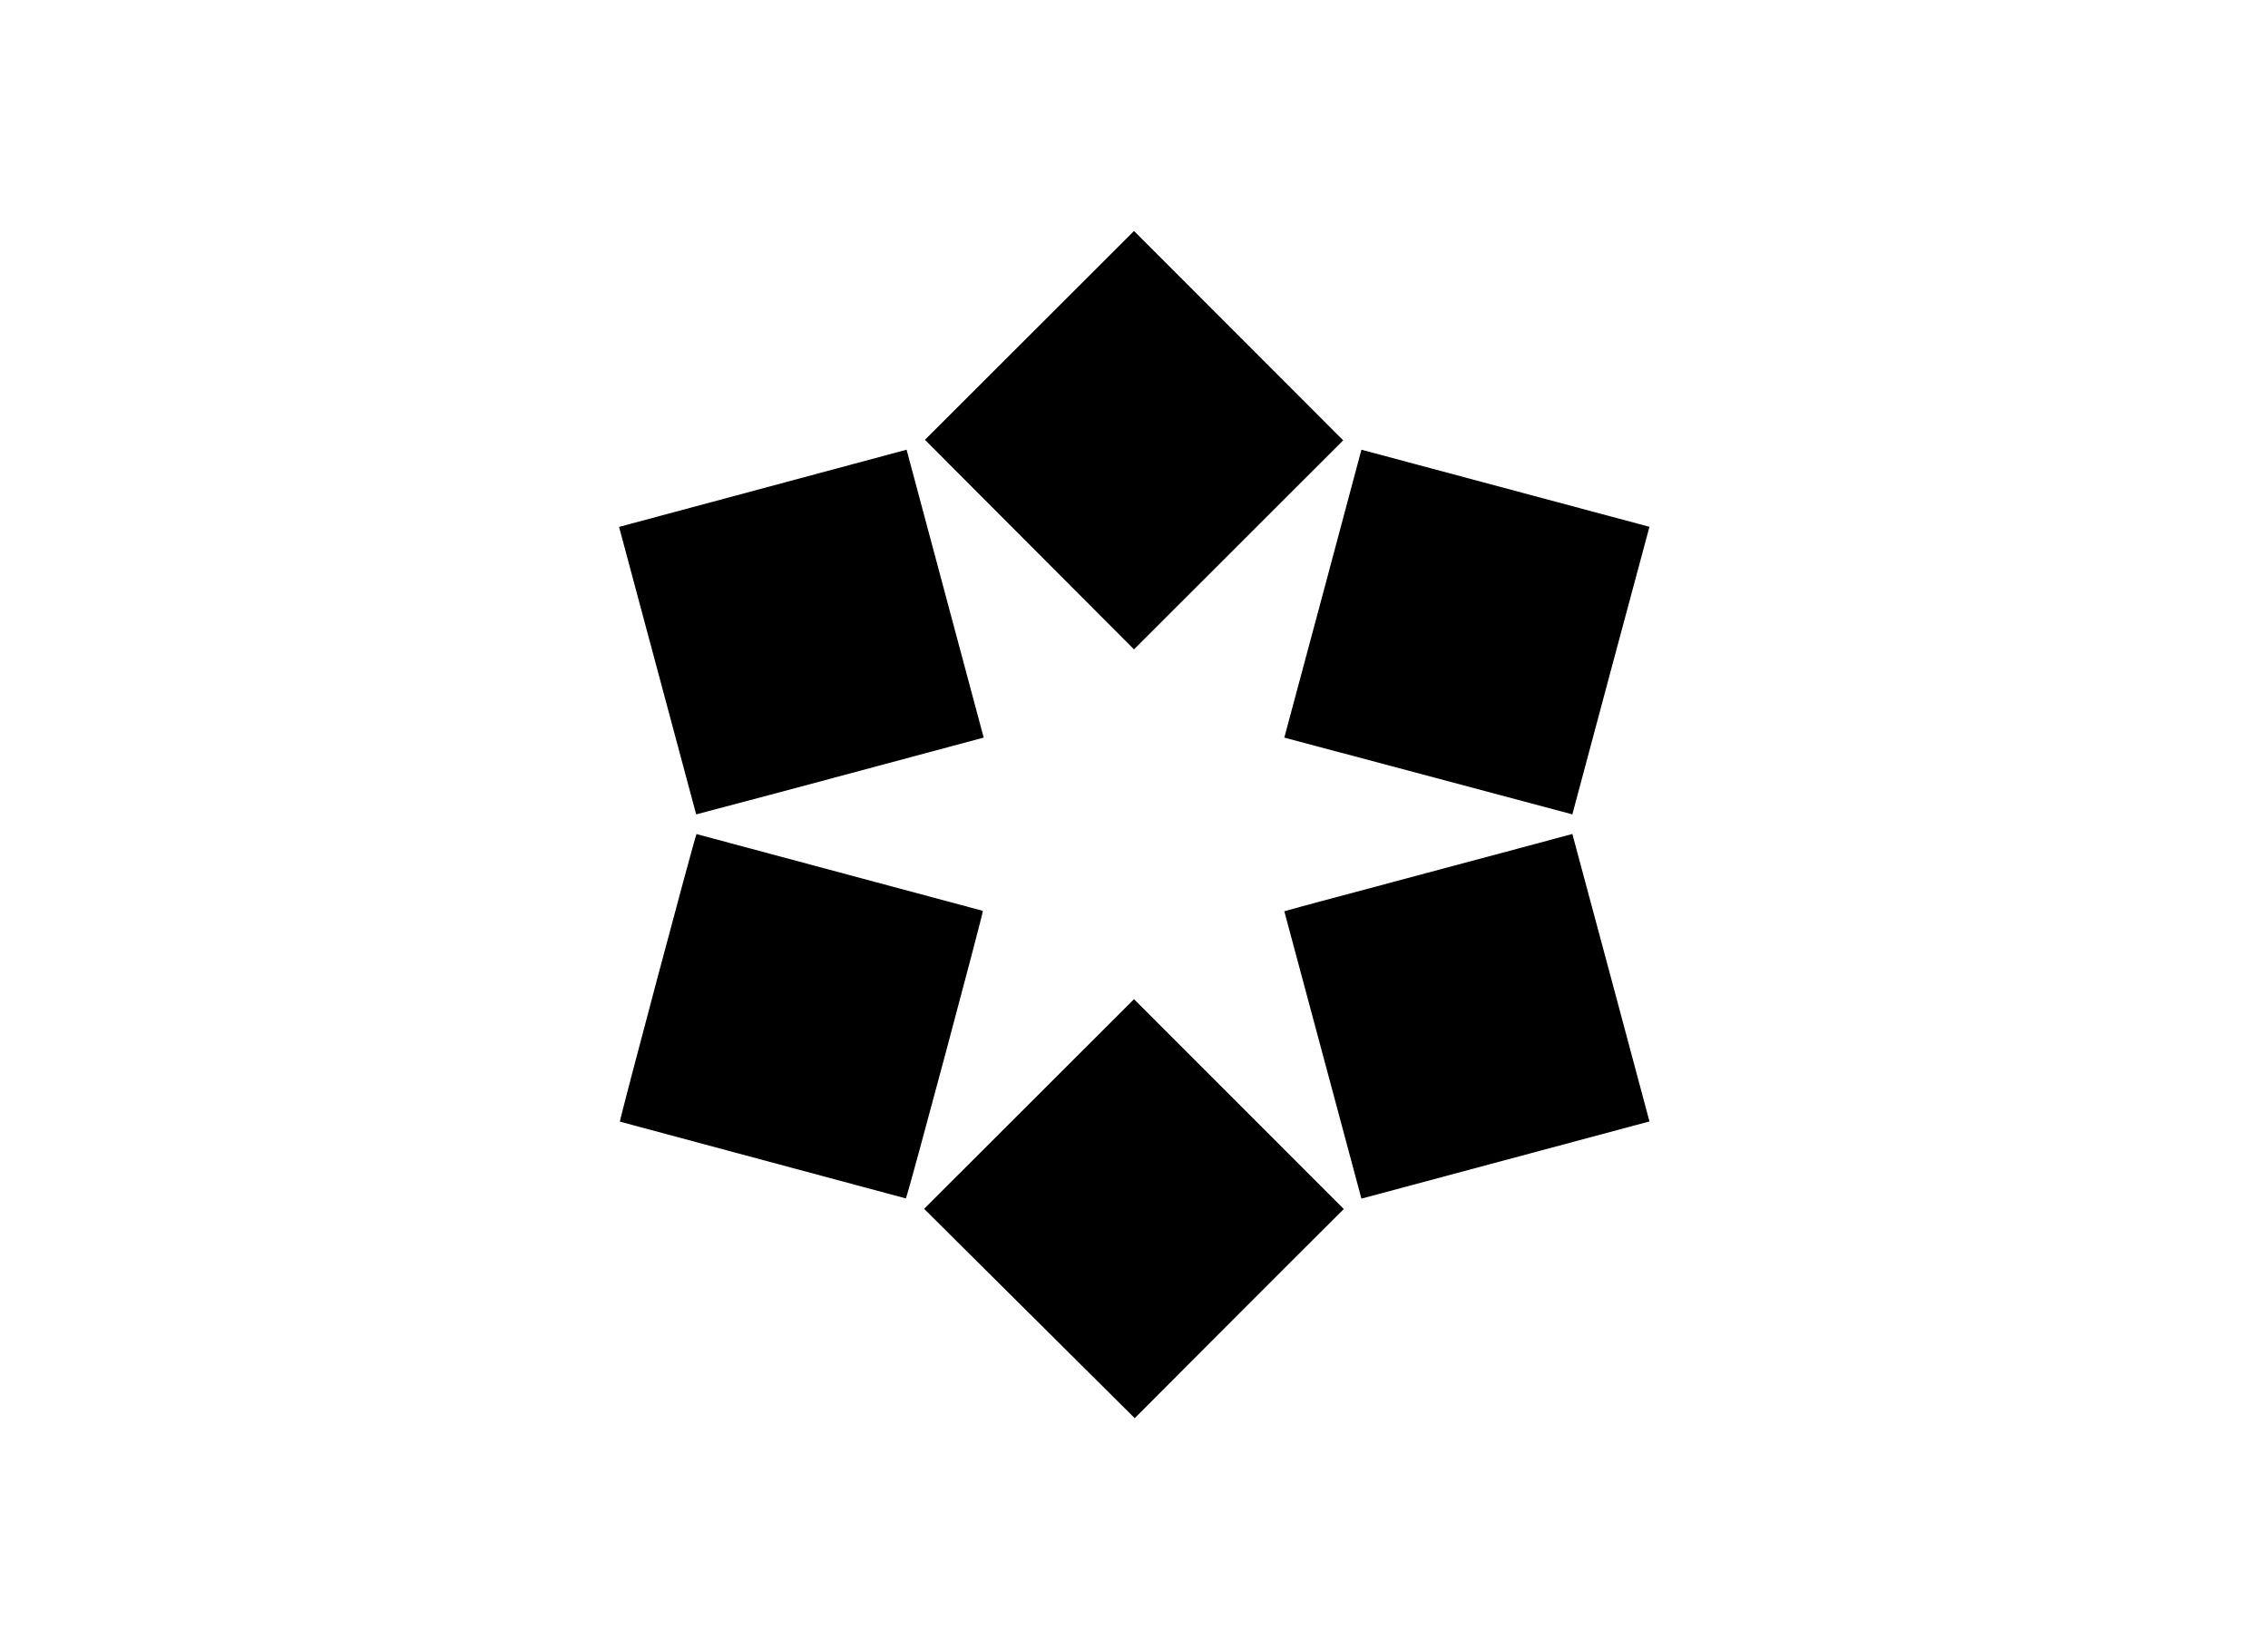 <svg id="Capa_1" data-name="Capa 1" xmlns="http://www.w3.org/2000/svg" viewBox="0 0 220 160"><title>bn</title><path d="M124.58,71.56c2.5-9.32,5-18.6,7.48-27.93L160,51.11c-2.5,9.31-5,18.59-7.48,27.9Z"/><path d="M87.94,43.63l7.48,27.93c-9.3,2.49-18.57,5-27.89,7.45L60.05,51.12Z"/><path d="M132.06,116.29l-7.48-27.88c2.34-.66,4.66-1.26,7-1.89s4.63-1.24,6.94-1.86l7-1.87,7-1.88c2.5,9.31,5,18.58,7.48,27.89Z"/><path d="M110.07,137.59,89.64,117.28,110,96.94l20.35,20.36C123.61,124,116.82,130.83,110.07,137.59Z"/><path d="M87.87,116.27l-27.74-7.45c0-.35,7.11-27.06,7.43-27.9l27.78,7.45C95.34,88.76,88.09,115.88,87.87,116.27Z"/><path d="M89.72,42.67,110,22.41l20.29,20.31L110,63Z"/></svg>